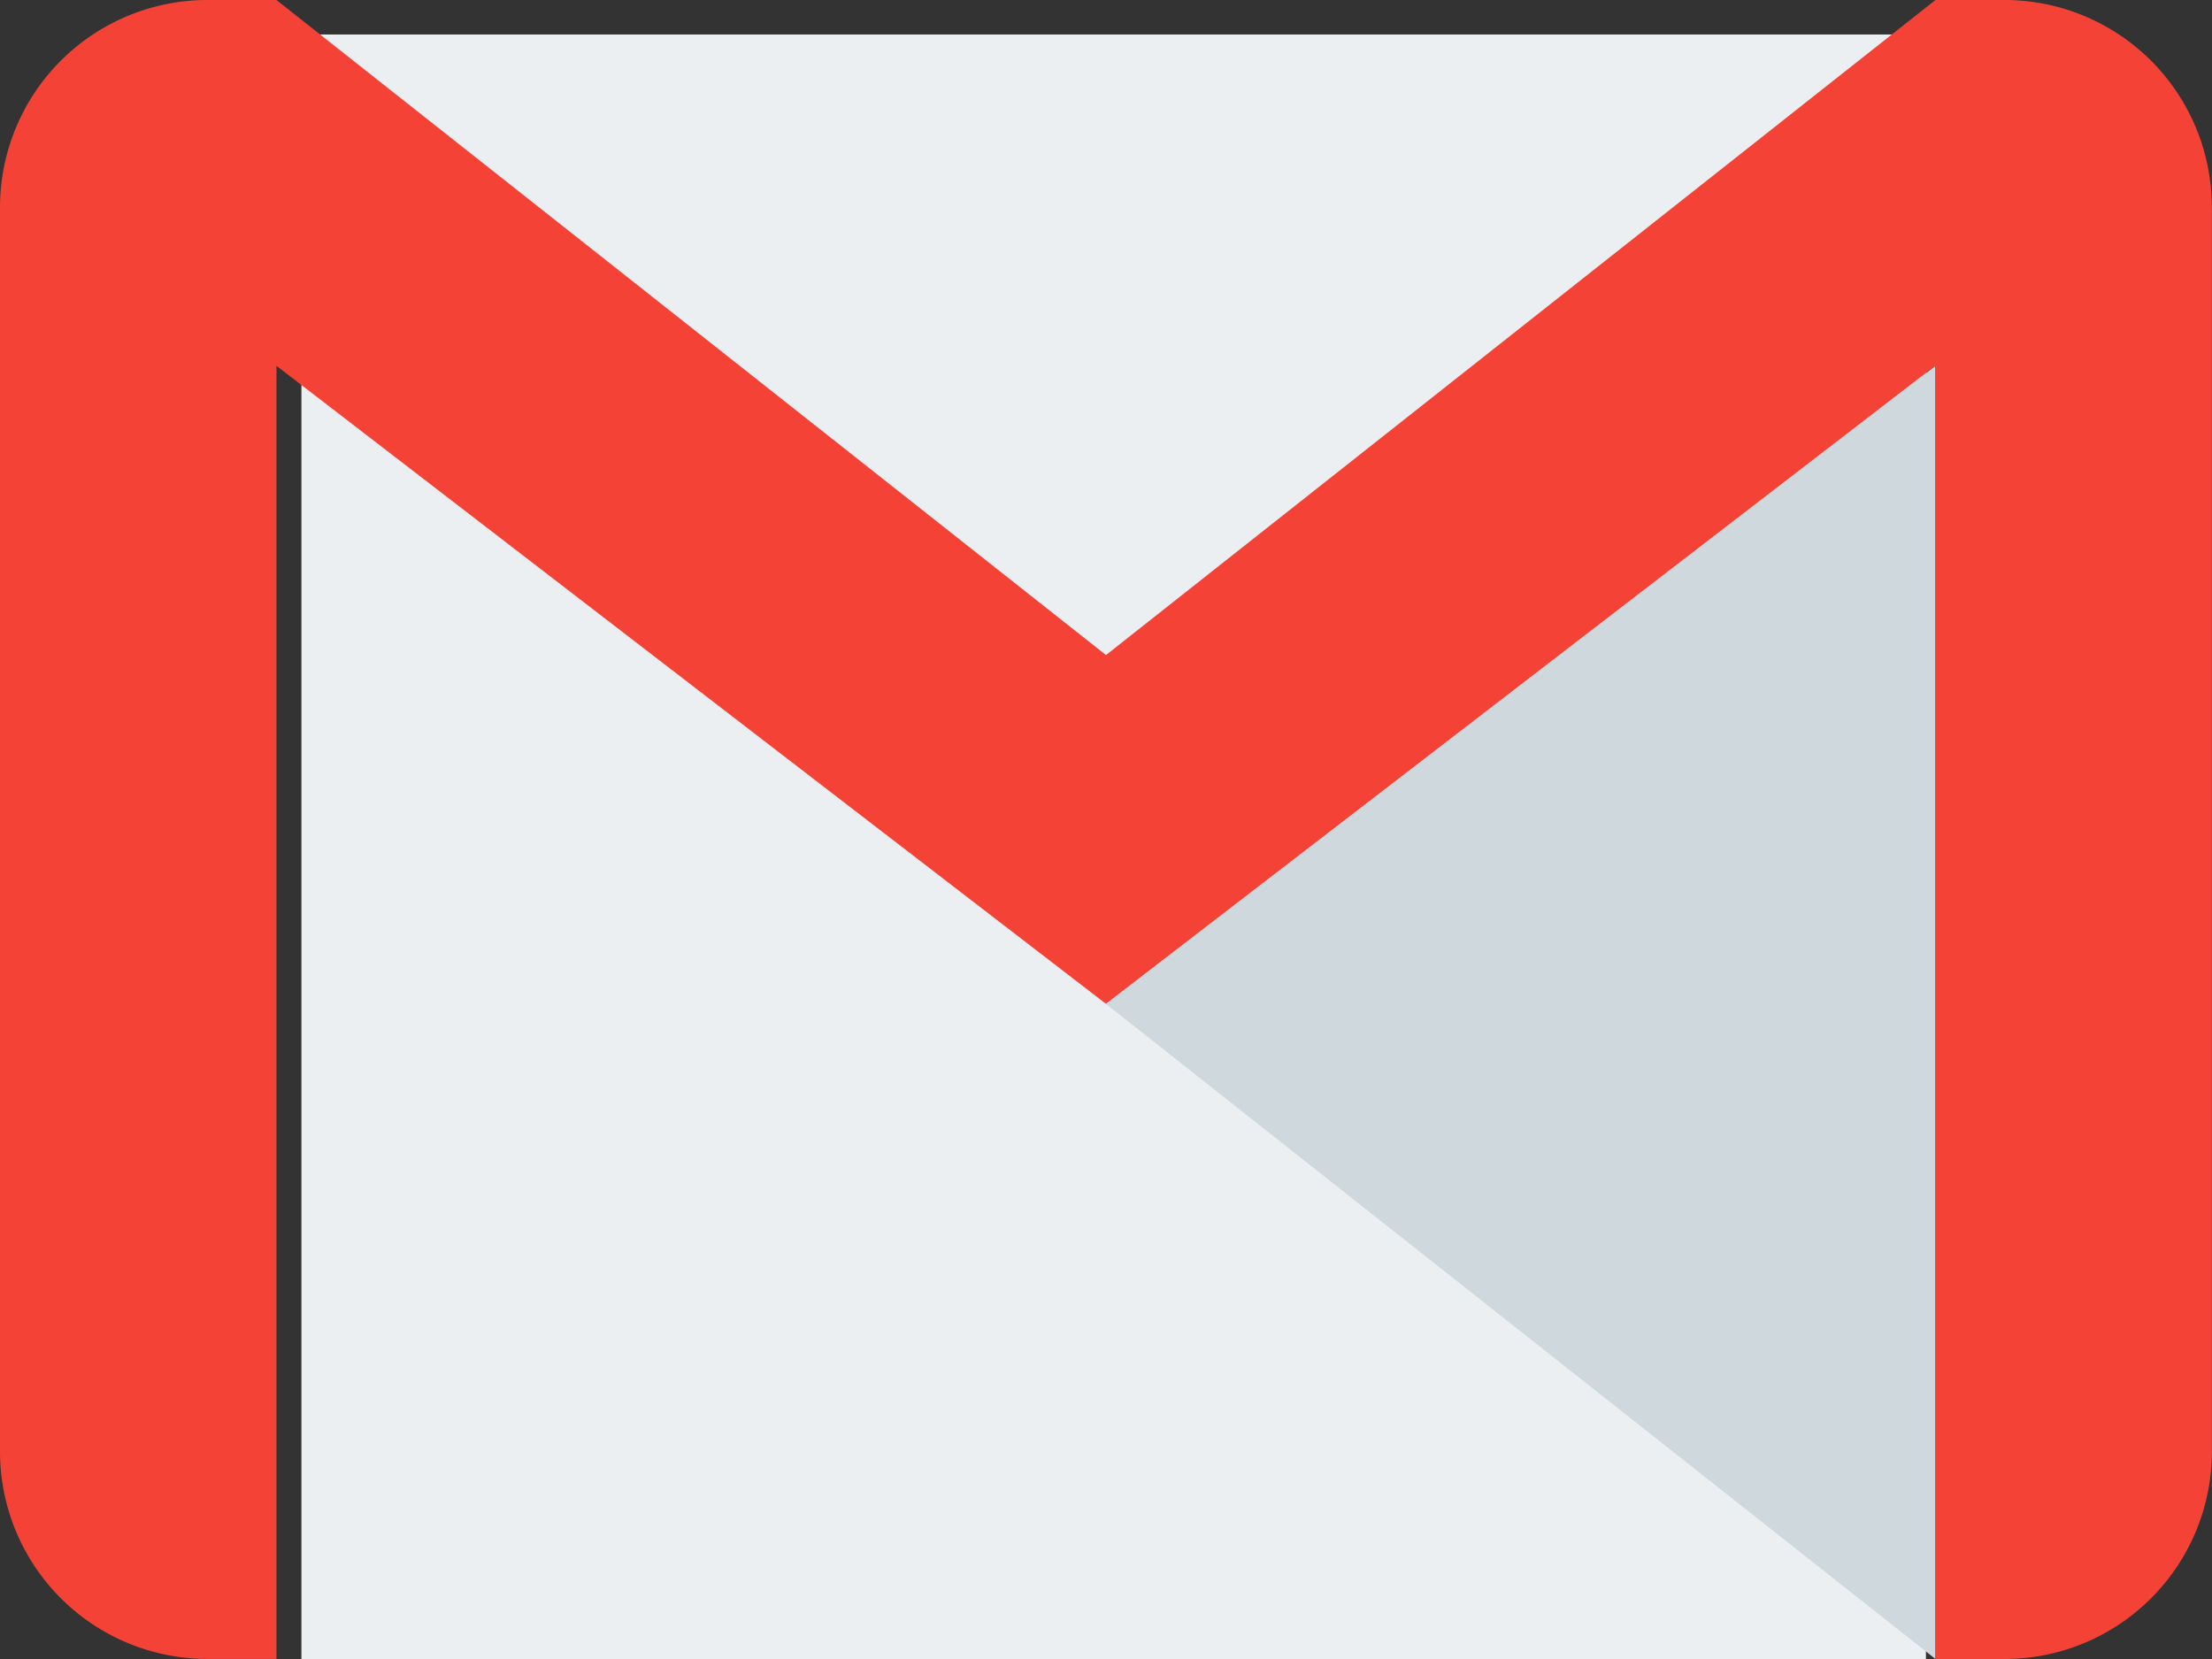 <svg id="gmail" xmlns="http://www.w3.org/2000/svg" width="29.956" height="22.467" viewBox="0 0 29.956 22.467">
  <rect x="0" y="0" width="29.956" height="22.467" fill="#333333" stroke="none"/>
  <rect id="Rectangle_2181" data-name="Rectangle 2181" width="22" height="22" transform="translate(4.082 0.467)" fill="#eceff1"/>
  <path id="Path_72" data-name="Path 72" d="M256,157.314l11.233,8.871V148.672Z" transform="translate(-241.022 -143.718)" fill="#cfd8dc"/>
  <path id="Path_73" data-name="Path 73" d="M27.147,64h-.936L14.978,72.871,3.744,64H2.808A2.809,2.809,0,0,0,0,66.808v16.85a2.809,2.809,0,0,0,2.808,2.808h.936V68.954l11.233,8.64,11.233-8.642V86.467h.936a2.809,2.809,0,0,0,2.808-2.808V66.808A2.809,2.809,0,0,0,27.147,64Z" transform="translate(0 -64)" fill="#f44336"/>
</svg>
